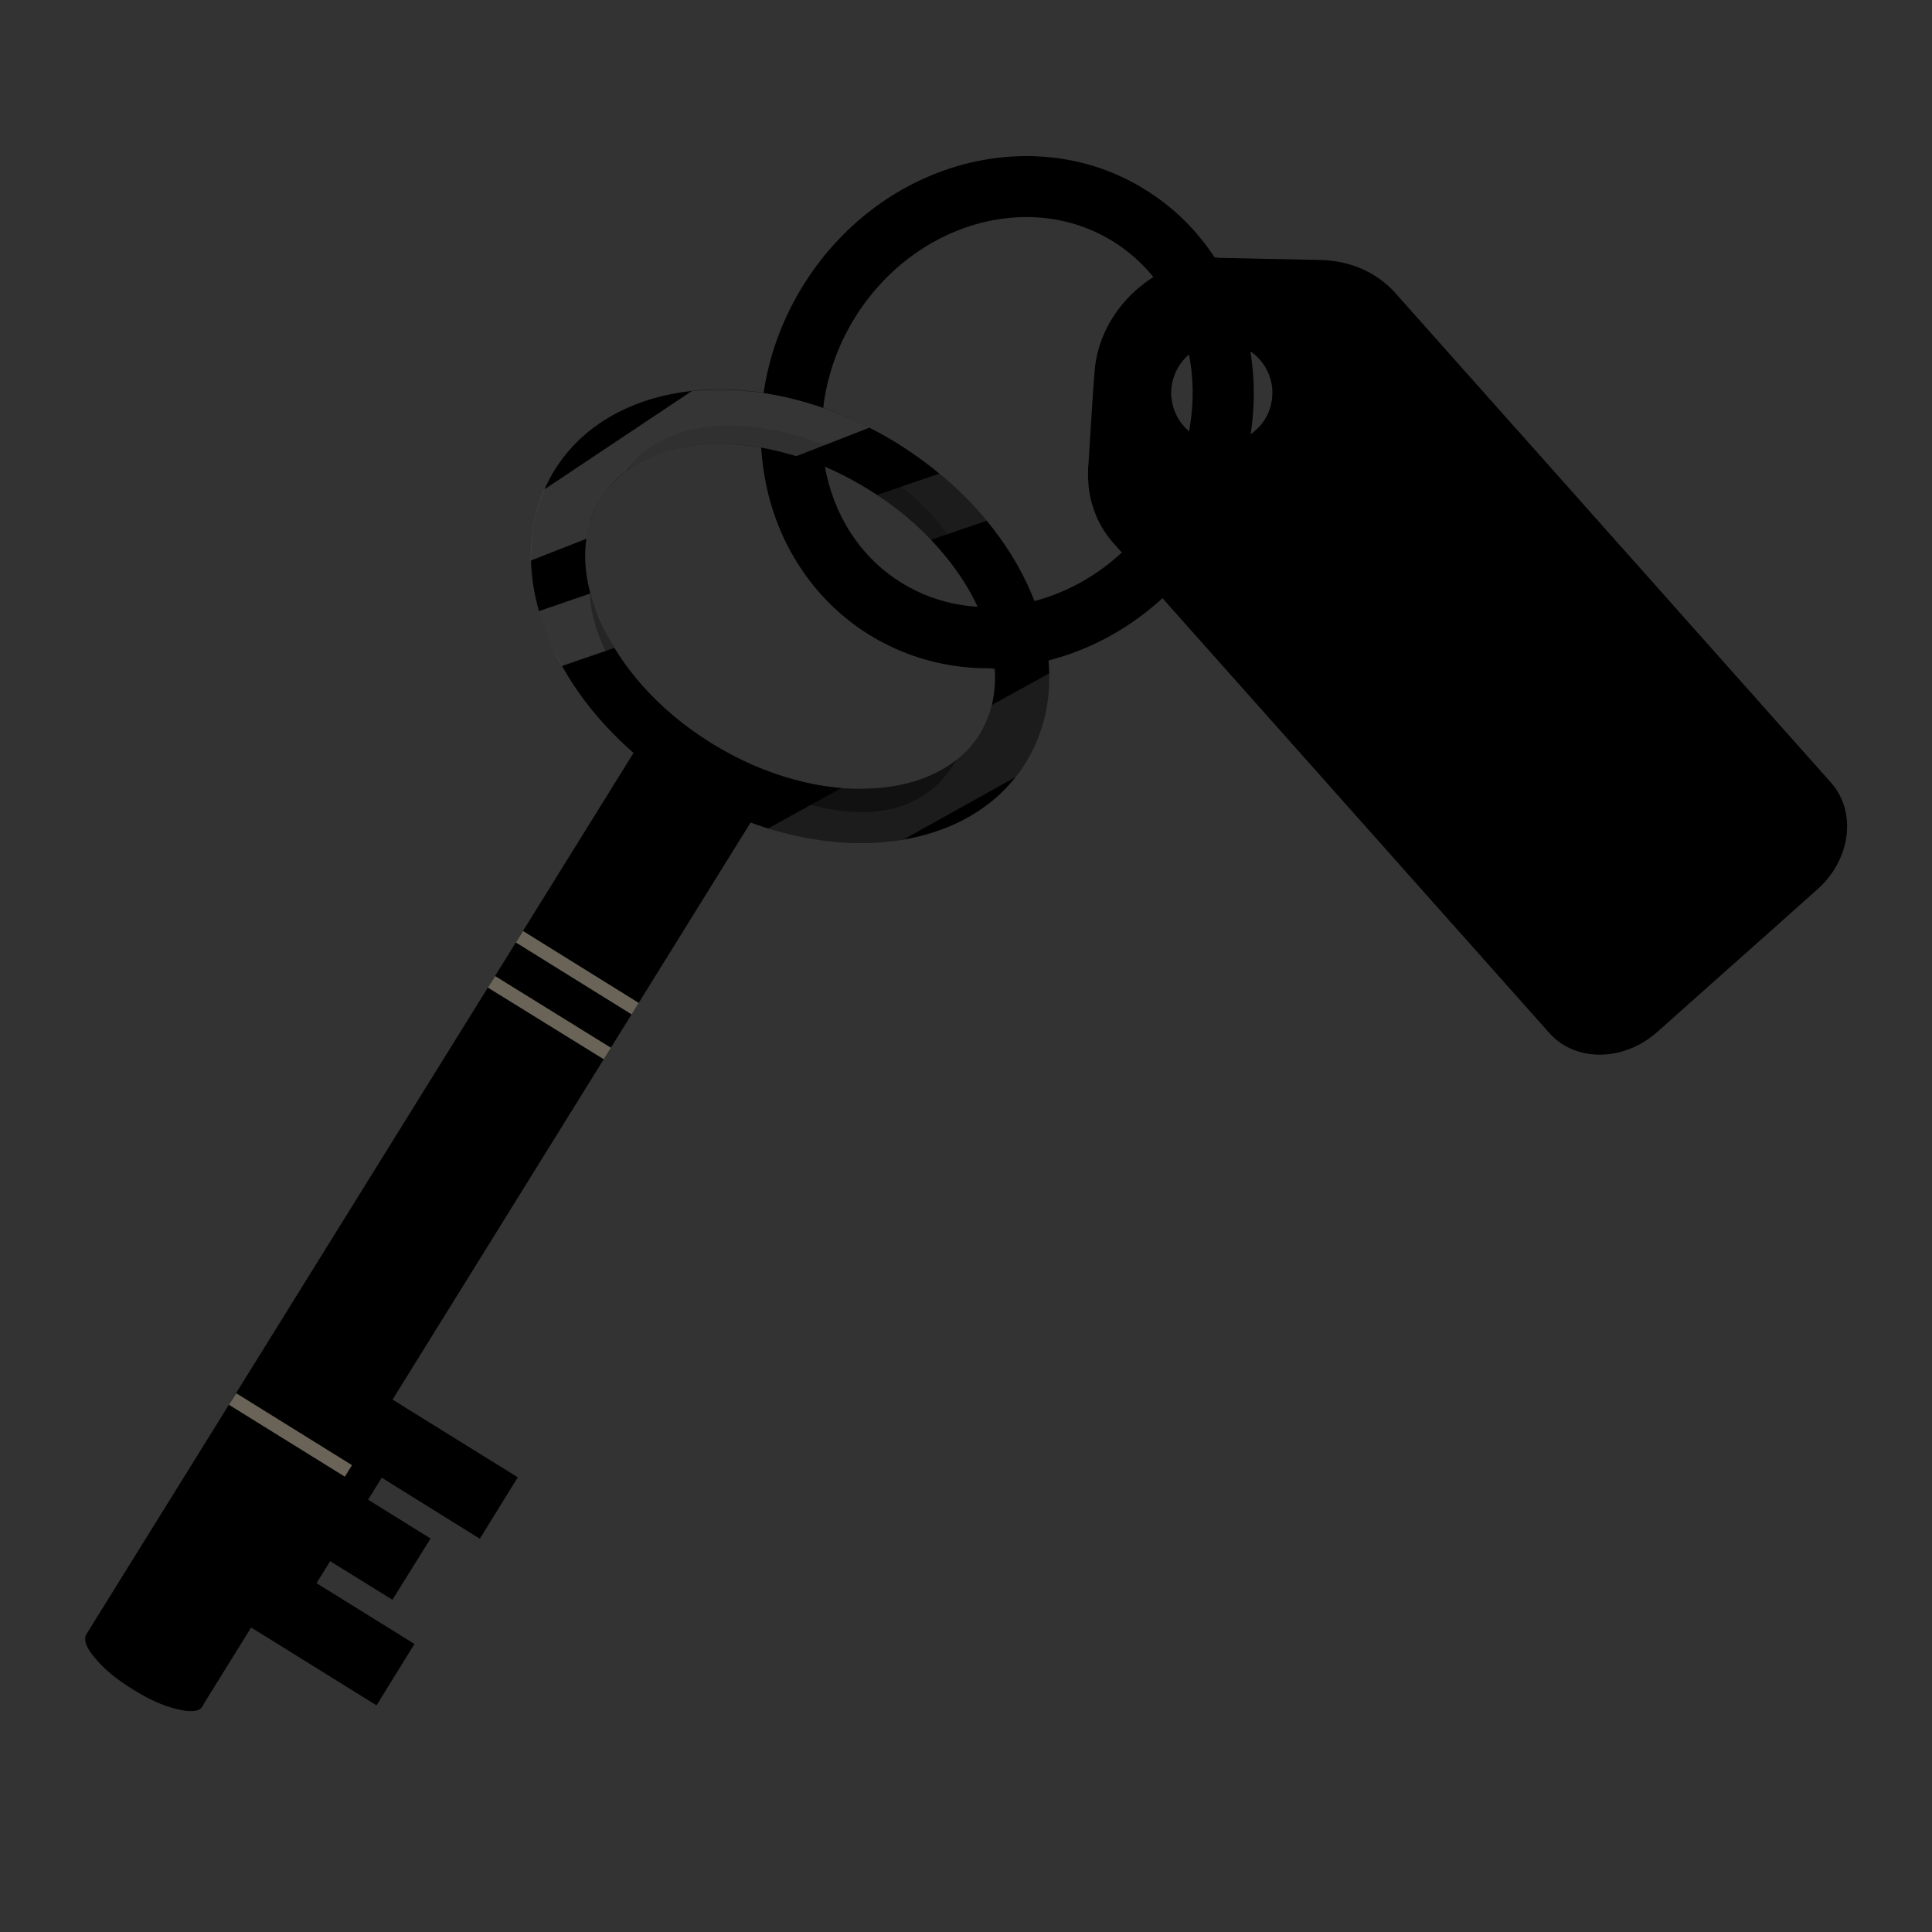 <svg xmlns="http://www.w3.org/2000/svg" xmlns:xlink="http://www.w3.org/1999/xlink" width="48" zoomAndPan="magnify" viewBox="0 0 36 36" height="48" preserveAspectRatio="xMidYMid meet" version="1.0"><rect x="0" y="0" width="36" height="36" fill="#333333" stroke="none"/><defs><filter x="0%" y="0%" width="100%" height="100%" id="401bf36cd6"><feColorMatrix values="0 0 0 0 1 0 0 0 0 1 0 0 0 0 1 0 0 0 1 0" color-interpolation-filters="sRGB"/></filter><mask id="aa9eb8d5db"><g filter="url(#401bf36cd6)"><rect x="-3.6" width="43.2" fill="#000000" y="-3.6" height="43.2" fill-opacity="0.33"/></g></mask><clipPath id="f438a99137"><path d="M 0.223 0.688 L 3.727 0.688 L 3.727 5.59 L 0.223 5.59 Z M 0.223 0.688 " clip-rule="nonzero"/></clipPath><clipPath id="1e11c0b6ac"><rect x="0" width="4" y="0" height="6"/></clipPath><clipPath id="4ec311fb8f"><path d="M 1.391 13 L 15 13 L 15 32 L 1.391 32 Z M 1.391 13 " clip-rule="nonzero"/></clipPath><clipPath id="a0d15b5ac8"><path d="M 1.391 13 L 15 13 L 15 31 L 1.391 31 Z M 1.391 13 " clip-rule="nonzero"/></clipPath><mask id="9a026e7db3"><g filter="url(#401bf36cd6)"><rect x="-3.6" width="43.2" fill="#000000" y="-3.6" height="43.2" fill-opacity="0.22"/></g></mask><clipPath id="cb6d8ac546"><path d="M 0.422 0.543 L 13.266 0.543 L 13.266 17.824 L 0.422 17.824 Z M 0.422 0.543 " clip-rule="nonzero"/></clipPath><clipPath id="ab270ec9c9"><rect x="0" width="14" y="0" height="18"/></clipPath><clipPath id="15ea43f79e"><path d="M 1.391 30 L 4 30 L 4 32 L 1.391 32 Z M 1.391 30 " clip-rule="nonzero"/></clipPath><clipPath id="6366a35c34"><path d="M 20 4 L 34.957 4 L 34.957 20 L 20 20 Z M 20 4 " clip-rule="nonzero"/></clipPath><mask id="1410c204c1"><g filter="url(#401bf36cd6)"><rect x="-3.6" width="43.2" fill="#000000" y="-3.6" height="43.2" fill-opacity="0.22"/></g></mask><clipPath id="94446f0861"><path d="M 0.102 0.238 L 9.676 0.238 L 9.676 2.34 L 0.102 2.34 Z M 0.102 0.238 " clip-rule="nonzero"/></clipPath><clipPath id="f60ab20d7c"><rect x="0" width="10" y="0" height="3"/></clipPath><mask id="54d290c06d"><g filter="url(#401bf36cd6)"><rect x="-3.6" width="43.2" fill="#000000" y="-3.6" height="43.2" fill-opacity="0.22"/></g></mask><clipPath id="0765a504e8"><path d="M 0.102 0.105 L 11.543 0.105 L 11.543 2.676 L 0.102 2.676 Z M 0.102 0.105 " clip-rule="nonzero"/></clipPath><clipPath id="eca9322d3a"><rect x="0" width="12" y="0" height="3"/></clipPath><mask id="e3f5d14a3b"><g filter="url(#401bf36cd6)"><rect x="-3.6" width="43.2" fill="#000000" y="-3.6" height="43.2" fill-opacity="0.22"/></g></mask><clipPath id="0945ca5fdd"><path d="M 1 0.113 L 8.41 0.113 L 8.41 1.98 L 1 1.98 Z M 1 0.113 " clip-rule="nonzero"/></clipPath><clipPath id="9989096677"><rect x="0" width="9" y="0" height="2"/></clipPath><clipPath id="ba5d249f55"><path d="M 14 2.871 L 24 2.871 L 24 13 L 14 13 Z M 14 2.871 " clip-rule="nonzero"/></clipPath><mask id="9a6eee5d61"><g filter="url(#401bf36cd6)"><rect x="-3.6" width="43.2" fill="#000000" y="-3.6" height="43.2" fill-opacity="0.11"/></g></mask><clipPath id="82d19dc427"><path d="M 0.828 0.238 L 7.367 0.238 L 7.367 3.508 L 0.828 3.508 Z M 0.828 0.238 " clip-rule="nonzero"/></clipPath><clipPath id="bd9bc16789"><rect x="0" width="8" y="0" height="4"/></clipPath><mask id="cc694b320b"><g filter="url(#401bf36cd6)"><rect x="-3.6" width="43.2" fill="#000000" y="-3.6" height="43.2" fill-opacity="0.11"/></g></mask><clipPath id="5f0088bb4c"><path d="M 1 1 L 2.461 1 L 2.461 2.609 L 1 2.609 Z M 1 1 " clip-rule="nonzero"/></clipPath><clipPath id="90accc497e"><rect x="0" width="3" y="0" height="3"/></clipPath><mask id="4e7d226801"><g filter="url(#401bf36cd6)"><rect x="-3.6" width="43.2" fill="#000000" y="-3.6" height="43.2" fill-opacity="0.11"/></g></mask><clipPath id="ca8f82713b"><path d="M 0.133 0.641 L 2.469 0.641 L 2.469 2.273 L 0.133 2.273 Z M 0.133 0.641 " clip-rule="nonzero"/></clipPath><clipPath id="3d12613a6f"><rect x="0" width="3" y="0" height="3"/></clipPath><mask id="2c4cd97ca1"><g filter="url(#401bf36cd6)"><rect x="-3.6" width="43.2" fill="#000000" y="-3.6" height="43.2" fill-opacity="0.11"/></g></mask><clipPath id="c0a587bcb8"><path d="M 0.266 0.375 L 5.633 0.375 L 5.633 3.879 L 0.266 3.879 Z M 0.266 0.375 " clip-rule="nonzero"/></clipPath><clipPath id="6a5ab5c993"><rect x="0" width="6" y="0" height="4"/></clipPath><mask id="48c28a01d3"><g filter="url(#401bf36cd6)"><rect x="-3.6" width="43.2" fill="#000000" y="-3.6" height="43.2" fill-opacity="0.22"/></g></mask><clipPath id="83339bfe9c"><path d="M 0.762 1 L 8 1 L 8 5.18 L 0.762 5.18 Z M 0.762 1 " clip-rule="nonzero"/></clipPath><clipPath id="b25aab81b2"><rect x="0" width="8" y="0" height="6"/></clipPath><mask id="63dda59869"><g filter="url(#401bf36cd6)"><rect x="-3.6" width="43.2" fill="#000000" y="-3.6" height="43.2" fill-opacity="0.22"/></g></mask><clipPath id="bed2c65a5e"><path d="M 0.461 0.707 L 7.469 0.707 L 7.469 4.441 L 0.461 4.441 Z M 0.461 0.707 " clip-rule="nonzero"/></clipPath><clipPath id="80d59de855"><rect x="0" width="8" y="0" height="5"/></clipPath><mask id="30aa42fe56"><g filter="url(#401bf36cd6)"><rect x="-3.6" width="43.2" fill="#000000" y="-3.6" height="43.2" fill-opacity="0.11"/></g></mask><clipPath id="e8658dff9f"><path d="M 0.828 0.238 L 7.367 0.238 L 7.367 3.508 L 0.828 3.508 Z M 0.828 0.238 " clip-rule="nonzero"/></clipPath><clipPath id="c22ab85d32"><rect x="0" width="8" y="0" height="4"/></clipPath><mask id="5c69327922"><g filter="url(#401bf36cd6)"><rect x="-3.6" width="43.2" fill="#000000" y="-3.6" height="43.2" fill-opacity="0.11"/></g></mask><clipPath id="277588d24b"><path d="M 1 1 L 2.461 1 L 2.461 2.609 L 1 2.609 Z M 1 1 " clip-rule="nonzero"/></clipPath><clipPath id="12ec33ec36"><rect x="0" width="3" y="0" height="3"/></clipPath><mask id="3fa733d974"><g filter="url(#401bf36cd6)"><rect x="-3.6" width="43.2" fill="#000000" y="-3.6" height="43.2" fill-opacity="0.22"/></g></mask><clipPath id="1d3c954ed8"><path d="M 0.762 1 L 8 1 L 8 5.18 L 0.762 5.18 Z M 0.762 1 " clip-rule="nonzero"/></clipPath><clipPath id="7c6e2d047e"><rect x="0" width="8" y="0" height="6"/></clipPath></defs><path fill="#000000" d="M 7.113 27.535 L 6.859 27.945 L 8.023 28.668 L 7.312 29.809 L 6.152 29.09 L 5.898 29.5 L 7.723 30.633 L 7.016 31.777 L 4.262 30.066 L 5.223 28.516 L 4.559 28.102 L 5.27 26.957 L 5.934 27.371 L 6.895 25.82 L 9.648 27.527 L 8.941 28.672 Z M 7.113 27.535 " fill-opacity="1" fill-rule="nonzero"/><g mask="url(#aa9eb8d5db)"><g transform="matrix(1, 0, 0, 1, 4, 25)"><g clip-path="url(#1e11c0b6ac)"><g clip-path="url(#f438a99137)"><path fill="#000000" d="M 3.559 1.23 L 0.922 5.477 L 0.262 5.066 L 1.223 3.516 L 0.754 3.223 L 1.465 2.082 L 1.934 2.371 L 2.895 0.82 Z M 3.559 1.23 " fill-opacity="1" fill-rule="nonzero"/></g></g></g></g><g clip-path="url(#4ec311fb8f)"><path fill="#000000" d="M 1.617 30.441 L 12.074 13.598 L 14.23 14.934 L 3.777 31.781 Z M 1.617 30.441 " fill-opacity="1" fill-rule="nonzero"/></g><g clip-path="url(#a0d15b5ac8)"><g mask="url(#9a026e7db3)"><g transform="matrix(1, 0, 0, 1, 1, 13)"><g clip-path="url(#ab270ec9c9)"><g clip-path="url(#cb6d8ac546)"><path fill="#000000" d="M 13.23 1.934 L 12.777 2.664 C 12.23 2.504 11.52 2.195 11.105 1.629 L 1.105 17.746 L 0.617 17.441 L 11.074 0.594 Z M 13.23 1.934 " fill-opacity="1" fill-rule="nonzero"/></g></g></g></g></g><g clip-path="url(#15ea43f79e)"><path fill="#000000" d="M 2.91 30.773 C 3.207 30.957 3.441 31.152 3.609 31.352 C 3.777 31.551 3.832 31.699 3.773 31.797 C 3.711 31.895 3.555 31.91 3.301 31.848 C 3.047 31.789 2.77 31.664 2.473 31.477 C 2.172 31.293 1.941 31.102 1.773 30.898 C 1.602 30.699 1.551 30.551 1.609 30.453 C 1.672 30.355 1.828 30.34 2.082 30.402 C 2.336 30.465 2.609 30.586 2.91 30.773 Z M 2.91 30.773 " fill-opacity="1" fill-rule="nonzero"/></g><path fill="#6a6458" d="M 9.613 17.562 L 9.746 17.348 L 11.902 18.688 L 11.77 18.902 Z M 9.613 17.562 " fill-opacity="1" fill-rule="nonzero"/><path fill="#6a6458" d="M 9.09 18.402 L 9.227 18.188 L 11.383 19.523 L 11.25 19.738 Z M 9.09 18.402 " fill-opacity="1" fill-rule="nonzero"/><path fill="#6a6458" d="M 4.266 26.176 L 4.402 25.961 L 6.559 27.301 L 6.426 27.516 Z M 4.266 26.176 " fill-opacity="1" fill-rule="nonzero"/><g clip-path="url(#6366a35c34)"><path fill="#000000" d="M 34.117 14.582 L 26.008 5.469 C 25.664 5.078 25.16 4.855 24.602 4.844 L 22.727 4.805 C 21.551 4.781 20.469 5.77 20.395 6.938 L 20.371 7.254 L 20.285 8.609 L 20.277 8.703 C 20.266 8.902 20.281 9.098 20.32 9.281 C 20.391 9.59 20.531 9.875 20.738 10.109 L 28.871 19.25 C 29.355 19.793 30.254 19.785 30.879 19.23 L 33.867 16.57 C 34.488 16.016 34.602 15.125 34.117 14.582 Z M 22.141 6.617 C 22.527 6.27 23.125 6.305 23.469 6.695 C 23.688 6.938 23.754 7.262 23.68 7.551 C 23.637 7.73 23.539 7.895 23.391 8.023 C 23.004 8.371 22.406 8.336 22.062 7.945 C 21.918 7.785 21.84 7.586 21.824 7.383 C 21.809 7.105 21.914 6.82 22.141 6.617 Z M 22.141 6.617 " fill-opacity="1" fill-rule="nonzero"/></g><path fill="#000000" d="M 33.473 14.305 L 26.117 6.039 C 25.781 5.66 25.301 5.438 24.77 5.418 L 23.105 5.348 C 22.578 5.328 22.035 5.531 21.625 5.906 C 21.223 6.277 20.977 6.785 20.945 7.305 C 20.945 7.312 20.945 7.32 20.945 7.328 L 20.883 8.656 L 20.871 8.898 C 20.867 9.047 20.875 9.191 20.898 9.336 C 20.961 9.676 21.109 9.992 21.34 10.246 L 28.715 18.539 C 29.199 19.082 30.074 19.094 30.668 18.566 L 33.273 16.25 C 33.867 15.723 33.957 14.848 33.473 14.305 Z M 30.504 18.379 C 30.012 18.812 29.297 18.809 28.906 18.371 L 21.527 10.078 C 21.348 9.875 21.223 9.629 21.164 9.359 C 21.133 9.211 21.121 9.062 21.125 8.91 L 21.137 8.676 L 21.195 7.34 C 21.195 7.336 21.195 7.332 21.199 7.328 C 21.223 6.871 21.441 6.418 21.797 6.09 C 22.16 5.762 22.633 5.582 23.098 5.602 L 24.758 5.668 C 25.223 5.688 25.637 5.879 25.93 6.207 L 33.285 14.473 C 33.676 14.914 33.594 15.625 33.105 16.062 Z M 30.504 18.379 " fill-opacity="1" fill-rule="nonzero"/><g mask="url(#1410c204c1)"><g transform="matrix(1, 0, 0, 1, 20, 7)"><g clip-path="url(#f60ab20d7c)"><g clip-path="url(#94446f0861)"><path fill="#000000" d="M 9.441 2.324 L 9.012 2.293 L 8.648 2.262 L 1.137 1.676 L 0.887 1.656 L 0.285 1.609 L 0.371 0.254 L 0.945 0.305 L 1.199 0.328 L 1.828 0.387 C 1.84 0.586 1.918 0.785 2.062 0.949 C 2.41 1.336 3.004 1.371 3.395 1.027 C 3.539 0.895 3.637 0.73 3.68 0.555 L 7.43 0.891 L 7.797 0.926 L 8.23 0.965 Z M 9.441 2.324 " fill-opacity="1" fill-rule="nonzero"/></g></g></g></g><g mask="url(#54d290c06d)"><g transform="matrix(1, 0, 0, 1, 20, 9)"><g clip-path="url(#eca9322d3a)"><g clip-path="url(#0765a504e8)"><path fill="#000000" d="M 11.379 2.504 L 1.277 1.715 L 0.738 1.109 C 0.531 0.875 0.391 0.594 0.32 0.281 L 10.195 1.172 Z M 11.379 2.504 " fill-opacity="1" fill-rule="nonzero"/></g></g></g></g><g mask="url(#e3f5d14a3b)"><g transform="matrix(1, 0, 0, 1, 25, 16)"><g clip-path="url(#9989096677)"><g clip-path="url(#0945ca5fdd)"><path fill="#000000" d="M 8.25 1.117 L 7.332 1.938 L 2.094 1.254 L 1.082 0.113 Z M 8.25 1.117 " fill-opacity="1" fill-rule="nonzero"/></g></g></g></g><g clip-path="url(#ba5d249f55)"><path fill="#000000" d="M 23.273 8.262 C 23.391 7.652 23.391 7.039 23.281 6.445 C 23.23 6.152 23.148 5.871 23.047 5.602 C 23.012 5.516 22.977 5.434 22.938 5.352 C 22.852 5.16 22.746 4.973 22.633 4.797 C 22.293 4.281 21.859 3.855 21.34 3.535 C 20.824 3.211 20.25 3.012 19.637 2.938 C 19.055 2.871 18.457 2.918 17.871 3.086 C 17.289 3.254 16.742 3.527 16.25 3.902 C 15.742 4.289 15.309 4.766 14.965 5.32 C 14.621 5.875 14.387 6.473 14.266 7.102 C 14.148 7.711 14.145 8.32 14.254 8.918 C 14.363 9.516 14.582 10.07 14.906 10.566 C 15.242 11.078 15.676 11.504 16.195 11.828 C 16.715 12.148 17.289 12.348 17.898 12.422 C 18.484 12.492 19.078 12.441 19.664 12.273 C 20.246 12.105 20.793 11.832 21.289 11.457 C 21.512 11.289 21.723 11.098 21.914 10.895 C 21.973 10.836 22.031 10.77 22.086 10.707 C 22.262 10.5 22.426 10.277 22.574 10.043 C 22.918 9.488 23.152 8.887 23.273 8.262 Z M 16.797 10.859 C 15.23 9.887 14.844 7.672 15.93 5.918 C 17.02 4.164 19.176 3.527 20.742 4.5 C 21.23 4.805 21.605 5.23 21.855 5.723 C 21.895 5.801 21.93 5.879 21.961 5.957 C 22.395 7.012 22.301 8.32 21.605 9.441 C 21.523 9.574 21.434 9.699 21.34 9.82 C 21.285 9.891 21.23 9.957 21.172 10.023 C 20.008 11.324 18.172 11.711 16.797 10.859 Z M 16.797 10.859 " fill-opacity="1" fill-rule="nonzero"/></g><path fill="#000000" d="M 21.492 5.164 C 21.492 5.164 22.012 4.773 22.633 4.797 C 23.258 4.816 23.371 6.594 23.371 6.594 C 23.371 6.594 22.824 6.207 22.141 6.617 Z M 21.492 5.164 " fill-opacity="1" fill-rule="nonzero"/><path fill="#000000" d="M 33.473 14.305 L 26.117 6.039 C 25.781 5.66 25.301 5.438 24.77 5.418 L 23.105 5.348 C 23.051 5.348 22.992 5.348 22.938 5.352 C 22.555 5.371 22.074 5.578 21.75 5.805 C 21.789 5.883 21.816 5.961 21.848 6.039 C 22.168 5.809 22.664 5.598 23.043 5.602 C 23.062 5.602 23.078 5.602 23.098 5.602 L 24.758 5.672 C 25.223 5.688 25.637 5.879 25.93 6.211 L 33.281 14.477 C 33.676 14.914 33.594 15.625 33.105 16.062 L 30.5 18.379 C 30.012 18.812 29.293 18.812 28.902 18.371 L 22.082 10.707 L 21.527 10.082 C 21.457 10 21.391 9.914 21.34 9.82 C 21.285 9.891 21.227 9.961 21.168 10.027 C 21.219 10.105 21.277 10.18 21.34 10.25 L 21.914 10.898 L 28.715 18.539 C 29.195 19.086 30.074 19.098 30.668 18.566 L 33.27 16.254 C 33.867 15.723 33.957 14.848 33.473 14.305 Z M 33.473 14.305 " fill-opacity="1" fill-rule="nonzero"/><path fill="#000000" d="M 21.023 10.18 L 21.445 9.699 L 22.215 10.547 L 21.781 11.027 Z M 21.023 10.18 " fill-opacity="1" fill-rule="nonzero"/><path fill="#000000" d="M 19.551 12.672 C 19.551 12.629 19.551 12.586 19.551 12.547 C 19.539 12.055 19.43 11.555 19.215 11.051 C 19.016 10.578 18.734 10.125 18.387 9.703 C 18.129 9.391 17.832 9.094 17.504 8.824 C 17.258 8.621 16.996 8.434 16.723 8.262 C 16.551 8.156 16.375 8.059 16.199 7.969 C 15.195 7.453 14.121 7.207 13.117 7.266 C 13.039 7.27 12.965 7.277 12.887 7.285 C 12.383 7.34 11.926 7.473 11.516 7.684 C 11.016 7.941 10.617 8.305 10.332 8.762 C 10.262 8.879 10.199 8.996 10.145 9.121 C 9.984 9.484 9.898 9.879 9.895 10.301 C 9.891 10.348 9.895 10.395 9.895 10.445 C 9.902 10.754 9.953 11.07 10.043 11.387 C 10.094 11.566 10.156 11.742 10.23 11.918 C 10.301 12.086 10.383 12.25 10.473 12.41 C 10.969 13.301 11.754 14.105 12.723 14.707 C 13.234 15.023 13.77 15.27 14.312 15.438 C 14.988 15.648 15.676 15.742 16.328 15.703 C 16.5 15.691 16.672 15.672 16.836 15.645 C 17.23 15.578 17.598 15.457 17.93 15.289 C 18.328 15.082 18.664 14.812 18.922 14.48 C 18.992 14.395 19.055 14.305 19.113 14.211 C 19.395 13.754 19.543 13.234 19.551 12.672 Z M 16.266 14.691 C 16.074 14.703 15.879 14.703 15.676 14.684 C 15.391 14.66 15.098 14.609 14.801 14.527 C 14.27 14.383 13.75 14.156 13.254 13.848 C 12.762 13.543 12.328 13.18 11.961 12.766 C 11.766 12.543 11.594 12.312 11.449 12.074 C 11.336 11.895 11.242 11.711 11.164 11.527 C 11.098 11.367 11.043 11.211 11 11.059 C 10.996 11.043 10.992 11.027 10.988 11.008 C 10.902 10.668 10.883 10.344 10.926 10.039 C 10.965 9.77 11.055 9.52 11.191 9.297 C 11.312 9.102 11.469 8.934 11.652 8.793 C 12.039 8.492 12.562 8.316 13.18 8.277 C 13.645 8.25 14.141 8.309 14.645 8.445 C 14.711 8.461 14.777 8.48 14.844 8.5 C 15.305 8.645 15.758 8.855 16.191 9.125 C 16.242 9.156 16.293 9.188 16.344 9.223 C 16.719 9.469 17.055 9.75 17.352 10.062 C 17.395 10.109 17.438 10.156 17.484 10.207 C 17.809 10.574 18.066 10.965 18.246 11.367 C 18.262 11.395 18.273 11.422 18.281 11.449 C 18.539 12.055 18.605 12.637 18.48 13.141 C 18.43 13.332 18.355 13.512 18.254 13.68 C 18.137 13.863 17.992 14.027 17.816 14.164 C 17.426 14.473 16.895 14.656 16.266 14.691 Z M 16.266 14.691 " fill-opacity="1" fill-rule="nonzero"/><g mask="url(#9a6eee5d61)"><g transform="matrix(1, 0, 0, 1, 9, 7)"><g clip-path="url(#bd9bc16789)"><g clip-path="url(#82d19dc427)"><path fill="#ffffff" d="M 7.199 0.969 L 5.84 1.5 C 5.777 1.48 5.711 1.461 5.645 1.445 C 5.141 1.305 4.645 1.25 4.176 1.277 C 3.562 1.316 3.039 1.492 2.648 1.793 C 2.465 1.934 2.312 2.102 2.191 2.297 C 2.051 2.52 1.965 2.77 1.926 3.039 L 0.891 3.445 C 0.891 3.395 0.891 3.348 0.891 3.301 C 0.898 2.879 0.98 2.484 1.141 2.121 L 3.887 0.289 C 3.961 0.281 4.039 0.273 4.117 0.27 C 5.121 0.211 6.195 0.457 7.199 0.969 Z M 7.199 0.969 " fill-opacity="1" fill-rule="nonzero"/></g></g></g></g><g mask="url(#cc694b320b)"><g transform="matrix(1, 0, 0, 1, 9, 10)"><g clip-path="url(#90accc497e)"><g clip-path="url(#5f0088bb4c)"><path fill="#ffffff" d="M 2.445 2.074 L 1.469 2.41 C 1.379 2.25 1.301 2.086 1.23 1.918 C 1.156 1.742 1.094 1.566 1.043 1.387 L 2 1.059 C 2.043 1.211 2.094 1.367 2.164 1.523 C 2.242 1.711 2.336 1.895 2.445 2.074 Z M 2.445 2.074 " fill-opacity="1" fill-rule="nonzero"/></g></g></g></g><g mask="url(#4e7d226801)"><g transform="matrix(1, 0, 0, 1, 16, 8)"><g clip-path="url(#3d12613a6f)"><g clip-path="url(#ca8f82713b)"><path fill="#ffffff" d="M 2.387 1.703 L 1.348 2.059 C 1.055 1.75 0.715 1.469 0.344 1.223 L 1.504 0.824 C 1.832 1.094 2.125 1.391 2.387 1.703 Z M 2.387 1.703 " fill-opacity="1" fill-rule="nonzero"/></g></g></g></g><g mask="url(#2c4cd97ca1)"><g transform="matrix(1, 0, 0, 1, 14, 12)"><g clip-path="url(#6a5ab5c993)"><g clip-path="url(#c0a587bcb8)"><path fill="#ffffff" d="M 5.113 2.211 C 5.055 2.305 4.988 2.395 4.922 2.48 L 2.832 3.645 C 2.668 3.672 2.5 3.691 2.328 3.703 C 1.672 3.742 0.988 3.652 0.312 3.438 L 1.676 2.684 C 1.879 2.703 2.074 2.703 2.266 2.691 C 2.895 2.656 3.426 2.473 3.816 2.164 C 3.992 2.023 4.137 1.859 4.254 1.676 C 4.355 1.508 4.434 1.328 4.48 1.137 L 5.551 0.547 C 5.551 0.586 5.551 0.629 5.551 0.672 C 5.543 1.234 5.395 1.754 5.113 2.211 Z M 5.113 2.211 " fill-opacity="1" fill-rule="nonzero"/></g></g></g></g><g mask="url(#48c28a01d3)"><g transform="matrix(1, 0, 0, 1, 10, 10)"><g clip-path="url(#b25aab81b2)"><g clip-path="url(#83339bfe9c)"><path fill="#000000" d="M 7.359 4.711 C 6.145 5.703 4.062 4.723 3.051 4.027 C 1.164 2.73 1 1.449 0.988 1.008 C 1.027 1.18 1.086 1.352 1.16 1.527 C 1.344 1.957 1.613 2.375 1.961 2.766 C 2.328 3.18 2.762 3.543 3.254 3.848 C 3.746 4.152 4.266 4.383 4.797 4.527 C 5.305 4.664 5.797 4.723 6.266 4.691 C 6.891 4.656 7.422 4.473 7.816 4.164 C 7.703 4.363 7.555 4.555 7.359 4.711 Z M 7.359 4.711 " fill-opacity="1" fill-rule="nonzero"/></g></g></g></g><g mask="url(#63dda59869)"><g transform="matrix(1, 0, 0, 1, 11, 7)"><g clip-path="url(#80d59de855)"><g clip-path="url(#bed2c65a5e)"><path fill="#000000" d="M 7.246 4.363 C 7.066 3.961 6.809 3.57 6.48 3.203 C 6.117 2.793 5.684 2.43 5.188 2.121 C 4.695 1.816 4.176 1.586 3.645 1.441 C 3.141 1.305 2.645 1.25 2.176 1.277 C 1.562 1.312 1.039 1.492 0.648 1.789 C 0.656 1.777 1.508 0.34 4.145 1.211 C 6.547 2.004 7.215 3.766 7.246 4.363 Z M 7.246 4.363 " fill-opacity="1" fill-rule="nonzero"/></g></g></g></g><g mask="url(#30aa42fe56)"><g transform="matrix(1, 0, 0, 1, 9, 7)"><g clip-path="url(#c22ab85d32)"><g clip-path="url(#e8658dff9f)"><path fill="#ffffff" d="M 7.199 0.969 L 5.84 1.5 C 5.777 1.48 5.711 1.461 5.645 1.445 C 5.141 1.305 4.645 1.25 4.176 1.277 C 3.562 1.316 3.039 1.492 2.648 1.793 C 2.465 1.934 2.312 2.102 2.191 2.297 C 2.051 2.52 1.965 2.77 1.926 3.039 L 0.891 3.445 C 0.891 3.395 0.891 3.348 0.891 3.301 C 0.898 2.879 0.98 2.484 1.141 2.121 L 3.887 0.289 C 3.961 0.281 4.039 0.273 4.117 0.27 C 5.121 0.211 6.195 0.457 7.199 0.969 Z M 7.199 0.969 " fill-opacity="1" fill-rule="nonzero"/></g></g></g></g><g mask="url(#5c69327922)"><g transform="matrix(1, 0, 0, 1, 9, 10)"><g clip-path="url(#12ec33ec36)"><g clip-path="url(#277588d24b)"><path fill="#ffffff" d="M 2.445 2.074 L 1.469 2.41 C 1.379 2.25 1.301 2.086 1.23 1.918 C 1.156 1.742 1.094 1.566 1.043 1.387 L 2 1.059 C 2.043 1.211 2.094 1.367 2.164 1.523 C 2.242 1.711 2.336 1.895 2.445 2.074 Z M 2.445 2.074 " fill-opacity="1" fill-rule="nonzero"/></g></g></g></g><g mask="url(#3fa733d974)"><g transform="matrix(1, 0, 0, 1, 10, 10)"><g clip-path="url(#7c6e2d047e)"><g clip-path="url(#1d3c954ed8)"><path fill="#000000" d="M 7.359 4.711 C 6.145 5.703 4.062 4.723 3.051 4.027 C 1.164 2.73 1 1.449 0.988 1.008 C 1.027 1.18 1.086 1.352 1.16 1.527 C 1.344 1.957 1.613 2.375 1.961 2.766 C 2.328 3.18 2.762 3.543 3.254 3.848 C 3.746 4.152 4.266 4.383 4.797 4.527 C 5.305 4.664 5.797 4.723 6.266 4.691 C 6.891 4.656 7.422 4.473 7.816 4.164 C 7.703 4.363 7.555 4.555 7.359 4.711 Z M 7.359 4.711 " fill-opacity="1" fill-rule="nonzero"/></g></g></g></g><path fill="#000000" d="M 18.184 11.305 C 18.184 11.305 18.73 11.387 19.273 11.199 L 19.934 11.438 L 19.539 12.309 C 19.539 12.309 18.941 12.539 18.461 12.453 Z M 18.184 11.305 " fill-opacity="1" fill-rule="nonzero"/></svg>